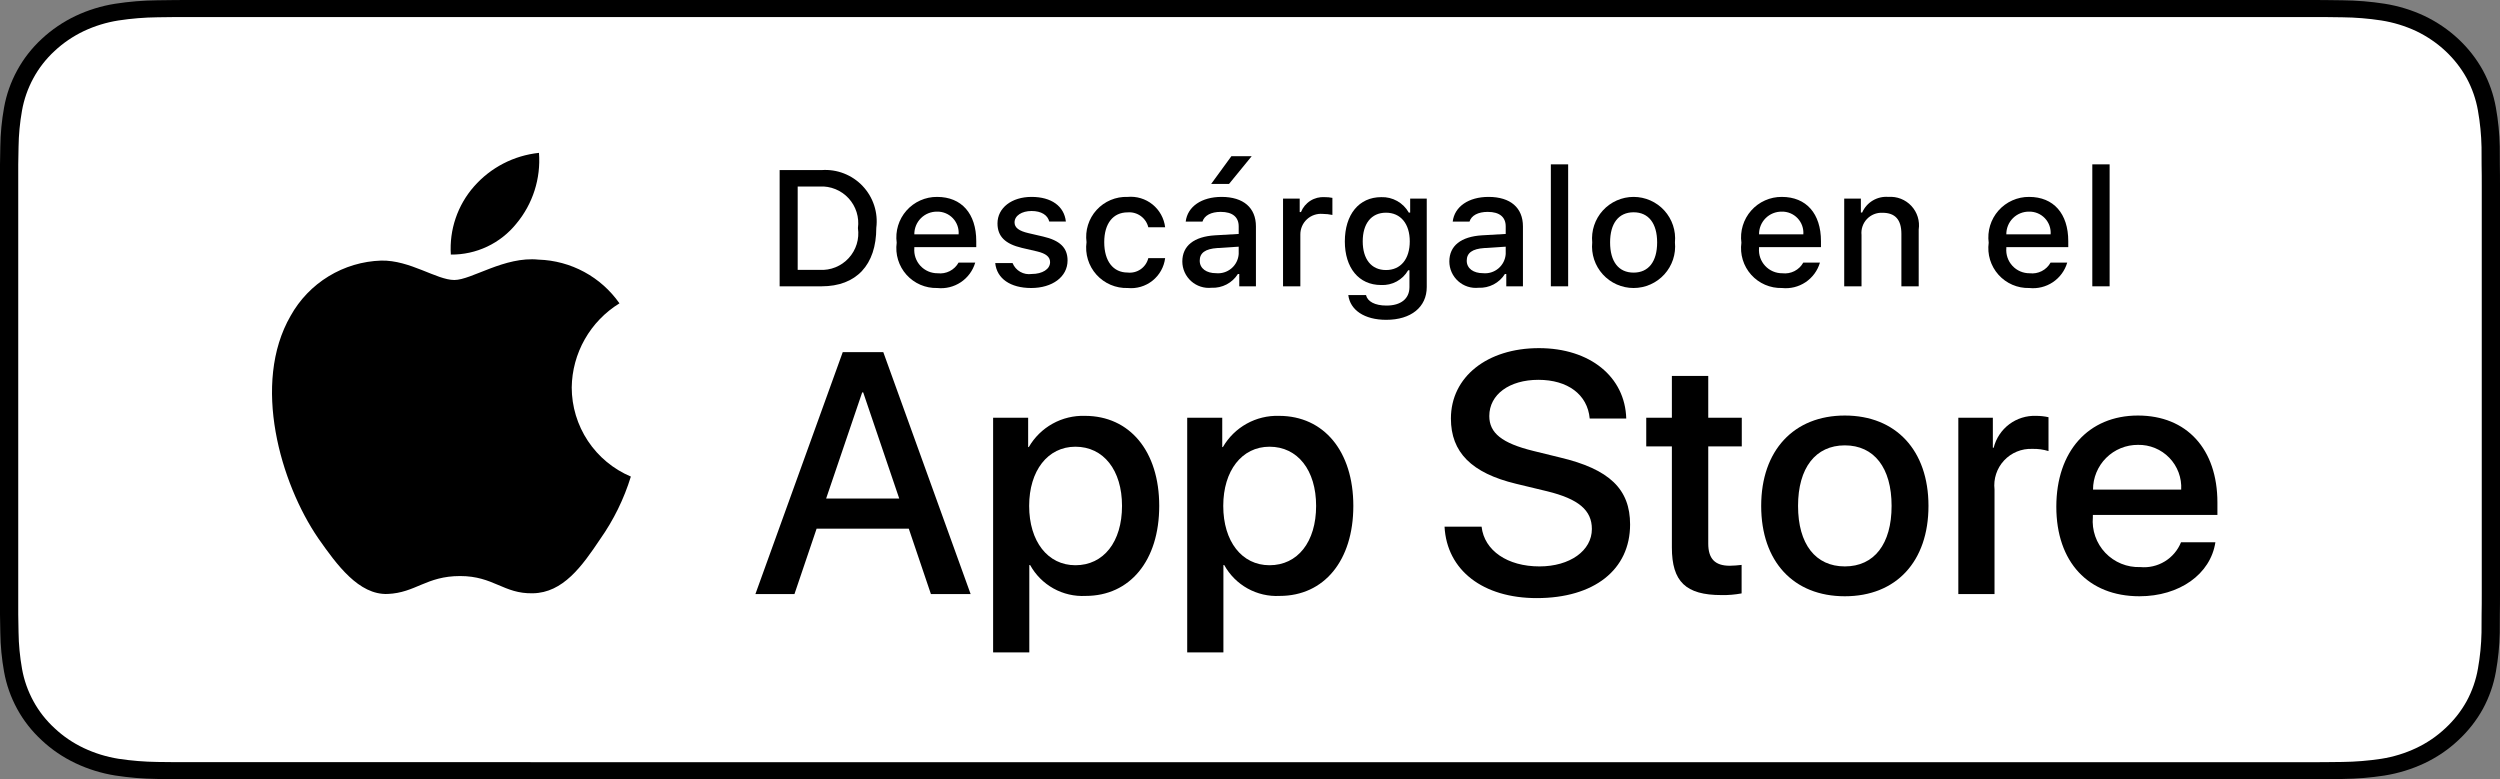 <?xml version="1.0" encoding="UTF-8" standalone="no"?>
<svg width="5127" height="1598" viewBox="0 0 5127 1598" fill="none" xmlns="http://www.w3.org/2000/svg">
<rect x="0" y="0" width="5127" height="1598" fill="#808080" stroke="none"/>
<g clip-path="url(#clip0_2356_686)">
<path d="M4718.72 0.003H408.513C392.802 0.003 377.279 0.003 361.609 0.083C348.492 0.163 335.48 0.395 322.237 0.591C293.467 0.906 264.765 3.266 236.38 7.65C208.035 12.129 180.577 20.574 154.937 32.699C129.327 44.926 105.927 60.814 85.586 79.786C65.137 98.705 48.092 120.573 35.105 144.549C22.082 168.477 13.052 194.118 8.327 220.586C3.557 247.021 0.99 273.761 0.649 300.566C0.252 312.815 0.21 325.104 0 337.355V1260.77C0.21 1273.17 0.252 1285.19 0.649 1297.6C0.99 1324.4 3.557 1351.14 8.327 1377.57C13.039 1404.06 22.07 1429.71 35.105 1453.65C48.086 1477.55 65.134 1499.33 85.586 1518.14C105.85 1537.2 129.265 1553.1 154.937 1565.23C180.577 1577.39 208.031 1585.88 236.38 1590.43C264.77 1594.78 293.469 1597.14 322.237 1597.5C335.48 1597.77 348.492 1597.92 361.609 1597.92C377.278 1598 392.802 1598 408.513 1598H4718.72C4734.12 1598 4749.76 1598 4765.16 1597.92C4778.22 1597.92 4791.61 1597.77 4804.66 1597.5C4833.37 1597.16 4862.02 1594.8 4890.35 1590.43C4918.79 1585.85 4946.34 1577.36 4972.11 1565.23C4997.75 1553.09 5021.15 1537.19 5041.4 1518.14C5061.79 1499.26 5078.88 1477.49 5092.02 1453.65C5104.96 1429.7 5113.9 1404.04 5118.55 1377.57C5123.32 1351.14 5125.98 1324.4 5126.5 1297.6C5126.67 1285.19 5126.67 1273.17 5126.67 1260.77C5127 1246.26 5127 1231.82 5127 1217.07V380.972C5127 366.342 5127 351.828 5126.67 337.355C5126.67 325.104 5126.67 312.815 5126.5 300.565C5125.98 273.757 5123.32 247.023 5118.55 220.585C5113.89 194.132 5104.95 168.492 5092.02 144.547C5065.57 96.49 5023.64 57.372 4972.11 32.695C4946.34 20.6 4918.79 12.158 4890.35 7.646C4862.02 3.243 4833.38 0.882 4804.66 0.585C4791.61 0.39 4778.22 0.156 4765.16 0.078C4749.76 -0.002 4734.12 -0.002 4718.72 -0.002V0.003Z" fill="black"/>
<path d="M361.817 1563.04C348.763 1563.04 336.024 1562.89 323.072 1562.62C296.242 1562.29 269.474 1560.11 242.989 1556.1C218.293 1552.13 194.369 1544.76 172.006 1534.21C149.849 1523.75 129.639 1510.04 112.152 1493.6C94.411 1477.35 79.642 1458.5 68.428 1437.81C57.091 1416.98 49.245 1394.65 45.163 1371.6C40.756 1346.84 38.371 1321.8 38.03 1296.7C37.758 1288.27 37.402 1260.22 37.402 1260.22V337.35C37.402 337.35 37.781 309.728 38.032 301.613C38.358 276.552 40.729 251.55 45.124 226.824C49.213 203.714 57.065 181.322 68.408 160.423C79.581 139.742 94.269 120.882 111.902 104.575C129.516 88.113 149.79 74.33 171.985 63.727C194.296 53.216 218.175 45.891 242.822 41.997C269.394 37.945 296.254 35.754 323.178 35.443L361.838 34.955H4764.95L4804.07 35.462C4830.75 35.758 4857.37 37.929 4883.69 41.958C4908.59 45.9 4932.72 53.277 4955.28 63.844C4999.75 85.212 5035.93 119.016 5058.76 160.521C5069.92 181.275 5077.65 203.484 5081.69 226.395C5086.13 251.324 5088.62 276.522 5089.13 301.789C5089.26 313.103 5089.26 325.256 5089.26 337.35C5089.59 352.331 5089.59 366.591 5089.59 380.967V1217.07C5089.59 1231.58 5089.59 1245.74 5089.26 1260.02C5089.26 1273.01 5089.26 1284.91 5089.09 1297.16C5088.59 1321.98 5086.14 1346.73 5081.77 1371.21C5077.77 1394.42 5069.97 1416.93 5058.63 1437.93C5047.34 1458.4 5032.65 1477.08 5015.12 1493.29C4997.61 1509.82 4977.37 1523.61 4955.16 1534.13C4932.66 1544.76 4908.56 1552.17 4883.69 1556.1C4857.21 1560.13 4830.44 1562.31 4803.61 1562.62C4791.06 1562.89 4777.92 1563.04 4765.16 1563.04L4718.72 1563.12L361.817 1563.04Z" fill="white"/>
</g>
<g clip-path="url(#clip1_2356_686)">
<path d="M1172.5 794.591C1172.94 759.916 1182.15 725.917 1199.27 695.758C1216.38 665.599 1240.85 640.26 1270.39 622.098C1251.62 595.296 1226.87 573.238 1198.09 557.678C1169.31 542.118 1137.3 533.483 1104.6 532.46C1034.85 525.137 967.222 574.204 931.676 574.204C895.443 574.204 840.716 533.187 781.784 534.399C743.664 535.631 706.514 546.717 673.953 566.578C641.392 586.438 614.53 614.395 595.984 647.726C515.65 786.832 575.572 991.271 652.527 1103.71C691.029 1158.78 736.027 1220.28 794.906 1218.1C852.523 1215.71 874.042 1181.35 943.59 1181.35C1012.49 1181.35 1032.68 1218.1 1092.76 1216.71C1154.58 1215.71 1193.53 1161.41 1230.69 1105.82C1258.35 1066.59 1279.64 1023.23 1293.76 977.35C1257.84 962.156 1227.19 936.724 1205.62 904.224C1184.06 871.724 1172.54 833.595 1172.5 794.591Z" fill="black"/>
<path d="M1059.03 458.506C1092.74 418.034 1109.35 366.013 1105.33 313.492C1053.82 318.902 1006.25 343.519 972.087 382.439C955.382 401.452 942.588 423.571 934.437 447.533C926.285 471.494 922.935 496.827 924.578 522.084C950.338 522.349 975.822 516.765 999.111 505.752C1022.4 494.74 1042.89 478.585 1059.03 458.506V458.506Z" fill="black"/>
<path d="M1863.75 1084.23H1674.68L1629.27 1218.32H1549.18L1728.27 722.221H1811.48L1990.57 1218.32H1909.12L1863.75 1084.23ZM1694.26 1022.35H1844.13L1770.25 804.735H1768.18L1694.26 1022.35Z" fill="black"/>
<path d="M2377.34 1037.5C2377.34 1149.89 2317.19 1222.11 2226.42 1222.11C2203.42 1223.31 2180.55 1218.01 2160.43 1206.82C2140.31 1195.63 2123.74 1179 2112.63 1158.83H2110.91V1337.98H2036.68V856.629H2108.53V916.788H2109.9C2121.52 896.714 2138.36 880.167 2158.64 868.907C2178.92 857.648 2201.87 852.096 2225.05 852.844C2316.84 852.844 2377.34 925.41 2377.34 1037.5ZM2301.04 1037.5C2301.04 964.268 2263.2 916.124 2205.47 916.124C2148.75 916.124 2110.6 965.282 2110.6 1037.5C2110.6 1110.37 2148.75 1159.18 2205.47 1159.18C2263.2 1159.18 2301.04 1111.39 2301.04 1037.5H2301.04Z" fill="black"/>
<path d="M2775.41 1037.5C2775.41 1149.89 2715.24 1222.11 2624.46 1222.11C2601.47 1223.31 2578.6 1218.01 2558.48 1206.82C2538.35 1195.63 2521.79 1179 2510.67 1158.83H2508.96V1337.98H2434.72V856.629H2506.58V916.788H2507.94C2519.56 896.714 2536.41 880.167 2556.69 868.907C2576.97 857.648 2599.92 852.096 2623.1 852.844C2714.89 852.844 2775.41 925.41 2775.41 1037.5ZM2699.09 1037.5C2699.09 964.268 2661.25 916.124 2603.52 916.124C2546.8 916.124 2508.65 965.282 2508.65 1037.5C2508.65 1110.37 2546.8 1159.18 2603.52 1159.18C2661.25 1159.18 2699.09 1111.39 2699.09 1037.5V1037.5Z" fill="black"/>
<path d="M3038.45 1080.09C3043.95 1129.29 3091.74 1161.59 3157.04 1161.59C3219.61 1161.59 3264.62 1129.29 3264.62 1084.93C3264.62 1046.42 3237.47 1023.37 3173.19 1007.57L3108.9 992.078C3017.81 970.074 2975.53 927.471 2975.53 858.339C2975.53 772.743 3050.11 713.949 3155.98 713.949C3260.84 713.949 3332.69 772.743 3335.11 858.339H3260.17C3255.69 808.83 3214.77 778.946 3154.97 778.946C3095.17 778.946 3054.25 809.182 3054.25 853.189C3054.25 888.263 3080.38 908.901 3144.32 924.7L3198.97 938.121C3300.74 962.192 3342.99 1003.08 3342.99 1075.64C3342.99 1168.46 3269.11 1226.59 3151.53 1226.59C3041.53 1226.59 2967.26 1169.82 2962.46 1080.09L3038.45 1080.09Z" fill="black"/>
<path d="M3503.28 771.027V856.623H3572.05V915.417H3503.28V1114.82C3503.28 1145.79 3517.05 1160.23 3547.28 1160.23C3555.44 1160.09 3563.6 1159.51 3571.7 1158.51V1216.95C3558.11 1219.49 3544.29 1220.64 3530.47 1220.39C3457.25 1220.39 3428.69 1192.88 3428.69 1122.73V915.417H3376.11V856.623H3428.69V771.027H3503.28Z" fill="black"/>
<path d="M3611.84 1037.49C3611.84 923.688 3678.86 852.176 3783.36 852.176C3888.22 852.176 3954.92 923.686 3954.92 1037.49C3954.92 1151.61 3888.57 1222.81 3783.36 1222.81C3678.19 1222.81 3611.84 1151.61 3611.84 1037.49ZM3879.28 1037.49C3879.28 959.424 3843.51 913.349 3783.36 913.349C3723.21 913.349 3687.44 959.776 3687.44 1037.49C3687.44 1115.87 3723.21 1161.59 3783.36 1161.59C3843.51 1161.59 3879.28 1115.87 3879.28 1037.49H3879.28Z" fill="black"/>
<path d="M4016.13 856.627H4086.93V918.19H4088.65C4093.44 898.963 4104.7 881.971 4120.54 870.07C4136.38 858.17 4155.84 852.086 4175.64 852.842C4184.19 852.812 4192.72 853.742 4201.07 855.612V925.057C4190.27 921.756 4179.01 920.241 4167.72 920.57C4156.93 920.133 4146.18 922.034 4136.2 926.145C4126.22 930.255 4117.25 936.477 4109.9 944.382C4102.55 952.288 4097 961.691 4093.63 971.945C4090.26 982.199 4089.14 993.061 4090.36 1003.79V1218.32H4016.13L4016.13 856.627Z" fill="black"/>
<path d="M4543.33 1112.08C4533.35 1177.74 4469.41 1222.81 4387.61 1222.81C4282.4 1222.81 4217.1 1152.31 4217.1 1039.21C4217.1 925.756 4282.75 852.176 4384.49 852.176C4484.55 852.176 4547.47 920.918 4547.47 1030.59V1056.02H4292.04V1060.51C4290.86 1073.82 4292.53 1087.23 4296.93 1099.85C4301.33 1112.47 4308.36 1124 4317.56 1133.69C4326.77 1143.38 4337.92 1151 4350.3 1156.05C4362.67 1161.09 4375.97 1163.45 4389.33 1162.96C4406.87 1164.6 4424.47 1160.54 4439.52 1151.37C4454.57 1142.21 4466.26 1128.43 4472.84 1112.08L4543.33 1112.08ZM4292.39 1004.13H4473.19C4473.86 992.165 4472.05 980.188 4467.87 968.953C4463.68 957.719 4457.23 947.47 4448.9 938.851C4440.57 930.231 4430.55 923.426 4419.46 918.863C4408.38 914.3 4396.47 912.077 4384.49 912.335C4372.4 912.263 4360.42 914.586 4349.23 919.17C4338.04 923.754 4327.88 930.508 4319.31 939.042C4310.75 947.577 4303.96 957.723 4299.34 968.895C4294.72 980.067 4292.36 992.044 4292.39 1004.13V1004.13Z" fill="black"/>
<path d="M1684.97 348.798C1700.53 347.681 1716.15 350.032 1730.7 355.683C1745.24 361.333 1758.35 370.141 1769.08 381.472C1779.81 392.803 1787.89 406.374 1792.74 421.206C1797.59 436.038 1799.08 451.762 1797.12 467.243C1797.12 543.398 1755.97 587.173 1684.97 587.173H1598.88V348.798H1684.97ZM1635.9 553.462H1680.84C1691.96 554.127 1703.09 552.303 1713.41 548.124C1723.74 543.944 1733.01 537.514 1740.54 529.302C1748.07 521.09 1753.67 511.302 1756.94 500.65C1760.21 489.999 1761.06 478.752 1759.44 467.729C1760.95 456.749 1760 445.573 1756.68 434.999C1753.36 424.426 1747.75 414.718 1740.23 406.571C1732.72 398.424 1723.5 392.04 1713.23 387.875C1702.96 383.711 1691.9 381.87 1680.84 382.484H1635.9V553.462Z" fill="black"/>
<path d="M1999.97 538.604C1995.15 555.045 1984.7 569.267 1970.45 578.781C1956.2 588.295 1939.06 592.496 1922.03 590.648C1910.18 590.961 1898.4 588.691 1887.52 583.996C1876.63 579.301 1866.9 572.292 1858.99 563.458C1851.09 554.623 1845.2 544.174 1841.74 532.835C1838.27 521.497 1837.32 509.54 1838.94 497.796C1837.36 486.015 1838.33 474.033 1841.79 462.66C1845.24 451.287 1851.1 440.79 1858.96 431.878C1866.83 422.966 1876.51 415.848 1887.37 411.006C1898.22 406.164 1909.99 403.71 1921.87 403.812C1971.92 403.812 2002.11 438.009 2002.11 494.498V506.887H1875.1V508.876C1874.55 515.478 1875.38 522.123 1877.54 528.385C1879.7 534.647 1883.15 540.388 1887.66 545.24C1892.17 550.092 1897.64 553.948 1903.73 556.561C1909.82 559.174 1916.38 560.485 1923.01 560.412C1931.5 561.431 1940.1 559.902 1947.72 556.019C1955.34 552.135 1961.63 546.073 1965.8 538.603L1999.97 538.604ZM1875.1 480.63H1965.95C1966.4 474.592 1965.58 468.528 1963.54 462.826C1961.51 457.125 1958.3 451.912 1954.13 447.523C1949.96 443.134 1944.92 439.667 1939.33 437.342C1933.74 435.018 1927.73 433.889 1921.68 434.028C1915.54 433.951 1909.44 435.104 1903.76 437.419C1898.07 439.734 1892.9 443.165 1888.56 447.508C1884.22 451.851 1880.8 457.019 1878.48 462.707C1876.17 468.396 1875.02 474.49 1875.1 480.63H1875.1Z" fill="black"/>
<path d="M2115.51 403.811C2155.97 403.811 2182.41 422.635 2185.89 454.353H2151.83C2148.56 441.147 2135.64 432.72 2115.51 432.72C2095.7 432.72 2080.64 442.122 2080.64 456.167C2080.64 466.914 2089.73 473.684 2109.24 478.151L2139.12 485.076C2173.33 493.015 2189.36 507.723 2189.36 534.155C2189.36 568.019 2157.8 590.647 2114.85 590.647C2072.06 590.647 2044.17 571.316 2041.01 539.442H2076.54C2079.61 547.028 2085.13 553.365 2092.22 557.437C2099.32 561.508 2107.58 563.078 2115.67 561.893C2137.79 561.893 2153.51 551.986 2153.51 537.607C2153.51 526.879 2145.08 519.934 2127.06 515.643L2095.7 508.367C2061.49 500.271 2045.65 484.92 2045.65 458.156C2045.65 426.263 2074.87 403.811 2115.51 403.811Z" fill="black"/>
<path d="M2354.95 466.08C2352.69 456.751 2347.16 448.542 2339.36 442.938C2331.57 437.335 2322.03 434.707 2312.47 435.532C2282.74 435.532 2264.56 458.316 2264.56 496.647C2264.56 535.641 2282.9 558.932 2312.47 558.932C2321.94 560.029 2331.48 557.629 2339.3 552.183C2347.12 546.738 2352.69 538.621 2354.95 529.36H2389.47C2387.19 547.576 2377.88 564.179 2363.53 575.629C2349.18 587.079 2330.93 592.469 2312.66 590.65C2300.64 591.03 2288.67 588.777 2277.61 584.05C2266.54 579.322 2256.64 572.233 2248.6 563.28C2240.56 554.326 2234.57 543.724 2231.06 532.215C2227.54 520.705 2226.58 508.567 2228.25 496.648C2226.67 484.817 2227.69 472.784 2231.24 461.388C2234.79 449.992 2240.78 439.508 2248.8 430.668C2256.82 421.828 2266.67 414.846 2277.67 410.208C2288.66 405.57 2300.54 403.388 2312.47 403.815C2330.88 402.119 2349.23 407.676 2363.62 419.305C2378 430.934 2387.27 447.716 2389.47 466.081L2354.95 466.08Z" fill="black"/>
<path d="M2424.7 536.3C2424.7 503.919 2448.81 485.251 2491.6 482.598L2540.32 479.789V464.262C2540.32 445.262 2527.76 434.533 2503.5 434.533C2483.68 434.533 2469.95 441.809 2466.01 454.528H2431.64C2435.27 423.629 2464.33 403.81 2505.14 403.81C2550.23 403.81 2575.66 426.262 2575.66 464.262V587.174H2541.49V561.893H2538.68C2532.98 570.962 2524.98 578.355 2515.49 583.317C2505.99 588.279 2495.36 590.633 2484.66 590.138C2477.11 590.924 2469.47 590.118 2462.25 587.773C2455.03 585.428 2448.38 581.596 2442.73 576.523C2437.09 571.451 2432.56 565.251 2429.46 558.323C2426.35 551.395 2424.73 543.893 2424.7 536.3V536.3ZM2540.32 520.929V505.889L2496.4 508.698C2471.63 510.356 2460.39 518.783 2460.39 534.642C2460.39 550.832 2474.44 560.254 2493.75 560.254C2499.4 560.827 2505.12 560.256 2510.55 558.574C2515.99 556.893 2521.02 554.135 2525.37 550.466C2529.72 546.797 2533.28 542.292 2535.85 537.217C2538.42 532.143 2539.94 526.603 2540.32 520.929V520.929ZM2483.84 377.202L2525.3 320.379H2566.93L2520.5 377.202H2483.84Z" fill="black"/>
<path d="M2631.25 407.277H2665.42V434.859H2668.07C2671.9 425.284 2678.66 417.168 2687.39 411.676C2696.11 406.184 2706.35 403.599 2716.64 404.292C2721.96 404.22 2727.27 404.717 2732.48 405.775V440.811C2725.96 439.418 2719.32 438.699 2712.66 438.665C2706.81 438.139 2700.91 438.844 2695.34 440.734C2689.77 442.625 2684.66 445.659 2680.34 449.642C2676.02 453.625 2672.57 458.468 2670.23 463.861C2667.89 469.254 2666.71 475.077 2666.75 480.956V587.17H2631.25L2631.25 407.277Z" fill="black"/>
<path d="M2765.09 605.177H2801.43C2804.43 618.227 2819.45 626.654 2843.4 626.654C2872.97 626.654 2890.49 612.609 2890.49 588.83V554.303H2887.83C2882.27 563.968 2874.13 571.905 2864.34 577.238C2854.54 582.57 2843.46 585.09 2832.32 584.519C2786.41 584.519 2757.99 549.017 2757.99 495.158C2757.99 440.307 2786.72 404.296 2832.67 404.296C2844.09 403.898 2855.4 406.646 2865.36 412.24C2875.32 417.834 2883.55 426.058 2889.16 436.014H2891.97V407.28H2925.98V588.653C2925.98 629.793 2893.76 655.894 2842.89 655.894C2797.96 655.896 2768.88 635.744 2765.09 605.177ZM2891.15 494.983C2891.15 459.148 2872.62 436.189 2842.39 436.189C2811.84 436.189 2794.68 459.149 2794.68 494.983C2794.68 530.836 2811.84 553.796 2842.39 553.796C2872.81 553.796 2891.15 531.012 2891.15 494.983H2891.15Z" fill="black"/>
<path d="M2972.29 536.301C2972.29 503.919 2996.39 485.251 3039.19 482.598L3087.91 479.789V464.262C3087.91 445.262 3075.35 434.534 3051.08 434.534C3031.27 434.534 3017.54 441.81 3013.6 454.528H2979.23C2982.86 423.629 3011.92 403.811 3052.72 403.811C3097.82 403.811 3123.25 426.262 3123.25 464.262V587.175H3089.08V561.894H3086.27C3080.57 570.962 3072.56 578.355 3063.07 583.317C3053.58 588.279 3042.94 590.633 3032.24 590.139C3024.69 590.924 3017.06 590.118 3009.84 587.773C3002.62 585.428 2995.97 581.596 2990.32 576.524C2984.67 571.451 2980.15 565.251 2977.04 558.323C2973.94 551.395 2972.31 543.893 2972.29 536.301V536.301ZM3087.91 520.929V505.89L3043.98 508.699C3019.21 510.356 3007.98 518.783 3007.98 534.642C3007.98 550.833 3022.02 560.255 3041.33 560.255C3046.99 560.828 3052.71 560.256 3058.14 558.575C3063.57 556.893 3068.61 554.136 3072.96 550.467C3077.3 546.798 3080.86 542.292 3083.43 537.218C3086 532.143 3087.52 526.604 3087.91 520.929V520.929Z" fill="black"/>
<path d="M3180.48 337.057H3215.97V587.173H3180.48V337.057Z" fill="black"/>
<path d="M3265.32 497.149C3264.19 485.327 3265.54 473.399 3269.29 462.13C3273.04 450.862 3279.1 440.501 3287.09 431.713C3295.07 422.924 3304.81 415.903 3315.67 411.098C3326.53 406.293 3338.27 403.811 3350.14 403.811C3362.02 403.811 3373.76 406.293 3384.62 411.098C3395.48 415.903 3405.22 422.924 3413.2 431.713C3421.19 440.501 3427.25 450.862 3431 462.13C3434.75 473.399 3436.1 485.327 3434.97 497.149C3436.12 508.983 3434.79 520.927 3431.05 532.214C3427.31 543.501 3421.25 553.881 3413.26 562.686C3405.27 571.492 3395.53 578.528 3384.66 583.344C3373.79 588.159 3362.03 590.647 3350.14 590.647C3338.26 590.647 3326.5 588.159 3315.63 583.344C3304.76 578.528 3295.02 571.492 3287.03 562.686C3279.04 553.881 3272.98 543.501 3269.24 532.214C3265.5 520.927 3264.17 508.983 3265.32 497.149ZM3398.46 497.149C3398.46 458.155 3380.94 435.351 3350.2 435.351C3319.35 435.351 3301.99 458.155 3301.99 497.149C3301.99 536.456 3319.35 559.083 3350.2 559.083C3380.94 559.083 3398.46 536.299 3398.46 497.149H3398.46Z" fill="black"/>
<path d="M3732.3 538.604C3727.47 555.045 3717.02 569.267 3702.78 578.781C3688.53 588.295 3671.39 592.496 3654.36 590.648C3642.51 590.961 3630.73 588.691 3619.84 583.996C3608.96 579.301 3599.23 572.292 3591.32 563.458C3583.41 554.623 3577.53 544.174 3574.06 532.835C3570.6 521.497 3569.65 509.54 3571.27 497.796C3569.69 486.015 3570.66 474.033 3574.12 462.66C3577.57 451.287 3583.43 440.79 3591.29 431.878C3599.16 422.966 3608.84 415.848 3619.7 411.006C3630.55 406.164 3642.32 403.71 3654.2 403.812C3704.25 403.812 3734.44 438.009 3734.44 494.498V506.887H3607.43V508.876C3606.87 515.478 3607.7 522.123 3609.86 528.385C3612.03 534.647 3615.47 540.388 3619.98 545.24C3624.49 550.092 3629.97 553.948 3636.05 556.561C3642.14 559.174 3648.71 560.485 3655.33 560.412C3663.82 561.431 3672.43 559.902 3680.05 556.019C3687.67 552.135 3693.96 546.073 3698.12 538.603L3732.3 538.604ZM3607.43 480.63H3698.28C3698.73 474.592 3697.91 468.528 3695.87 462.826C3693.83 457.125 3690.63 451.912 3686.46 447.523C3682.29 443.134 3677.25 439.667 3671.66 437.342C3666.07 435.018 3660.05 433.889 3654 434.028C3647.86 433.951 3641.77 435.104 3636.08 437.419C3630.4 439.734 3625.23 443.164 3620.89 447.507C3616.55 451.85 3613.12 457.018 3610.81 462.707C3608.5 468.396 3607.35 474.49 3607.43 480.63H3607.43Z" fill="black"/>
<path d="M3782.11 407.282H3816.29V435.86H3818.94C3823.44 425.596 3831.03 416.992 3840.65 411.247C3850.27 405.502 3861.44 402.902 3872.61 403.81C3881.37 403.152 3890.15 404.472 3898.33 407.671C3906.5 410.871 3913.85 415.869 3919.83 422.295C3925.81 428.721 3930.26 436.409 3932.87 444.792C3935.47 453.174 3936.16 462.035 3934.87 470.718V587.172H3899.37V479.633C3899.37 450.724 3886.81 436.348 3860.56 436.348C3854.62 436.071 3848.69 437.082 3843.17 439.313C3837.66 441.543 3832.69 444.94 3828.61 449.27C3824.53 453.6 3821.44 458.761 3819.54 464.399C3817.64 470.037 3816.98 476.019 3817.61 481.935V587.174H3782.11V407.282Z" fill="black"/>
<path d="M4239.45 538.604C4234.63 555.045 4224.18 569.267 4209.93 578.781C4195.68 588.295 4178.54 592.496 4161.51 590.648C4149.66 590.961 4137.89 588.691 4127 583.996C4116.12 579.301 4106.38 572.292 4098.48 563.458C4090.57 554.623 4084.68 544.174 4081.22 532.835C4077.76 521.497 4076.8 509.54 4078.42 497.796C4076.85 486.015 4077.82 474.033 4081.27 462.66C4084.73 451.287 4090.58 440.79 4098.45 431.878C4106.31 422.966 4116 415.848 4126.85 411.006C4137.71 406.164 4149.47 403.71 4161.36 403.812C4211.4 403.812 4241.6 438.009 4241.6 494.498V506.887H4114.58V508.876C4114.03 515.478 4114.86 522.123 4117.02 528.385C4119.18 534.647 4122.63 540.388 4127.14 545.24C4131.65 550.092 4137.12 553.948 4143.21 556.561C4149.3 559.174 4155.86 560.485 4162.49 560.412C4170.98 561.431 4179.58 559.902 4187.2 556.019C4194.82 552.135 4201.11 546.073 4205.28 538.603L4239.45 538.604ZM4114.58 480.63H4205.44C4205.88 474.592 4205.06 468.528 4203.03 462.826C4200.99 457.125 4197.79 451.912 4193.62 447.523C4189.45 443.134 4184.4 439.667 4178.82 437.342C4173.23 435.018 4167.21 433.889 4161.16 434.028C4155.02 433.951 4148.93 435.104 4143.24 437.419C4137.55 439.734 4132.39 443.164 4128.05 447.507C4123.71 451.85 4120.28 457.018 4117.97 462.707C4115.65 468.396 4114.5 474.49 4114.58 480.63H4114.58Z" fill="black"/>
<path d="M4290.91 337.057H4326.4V587.173H4290.91V337.057Z" fill="black"/>
</g>
<defs>
<clipPath id="clip0_2356_686">
<rect width="5127" height="1598" fill="white"/>
</clipPath>
<clipPath id="clip1_2356_686">
<rect width="4780" height="1598" fill="white" transform="translate(174)"/>
</clipPath>
</defs>
</svg>
